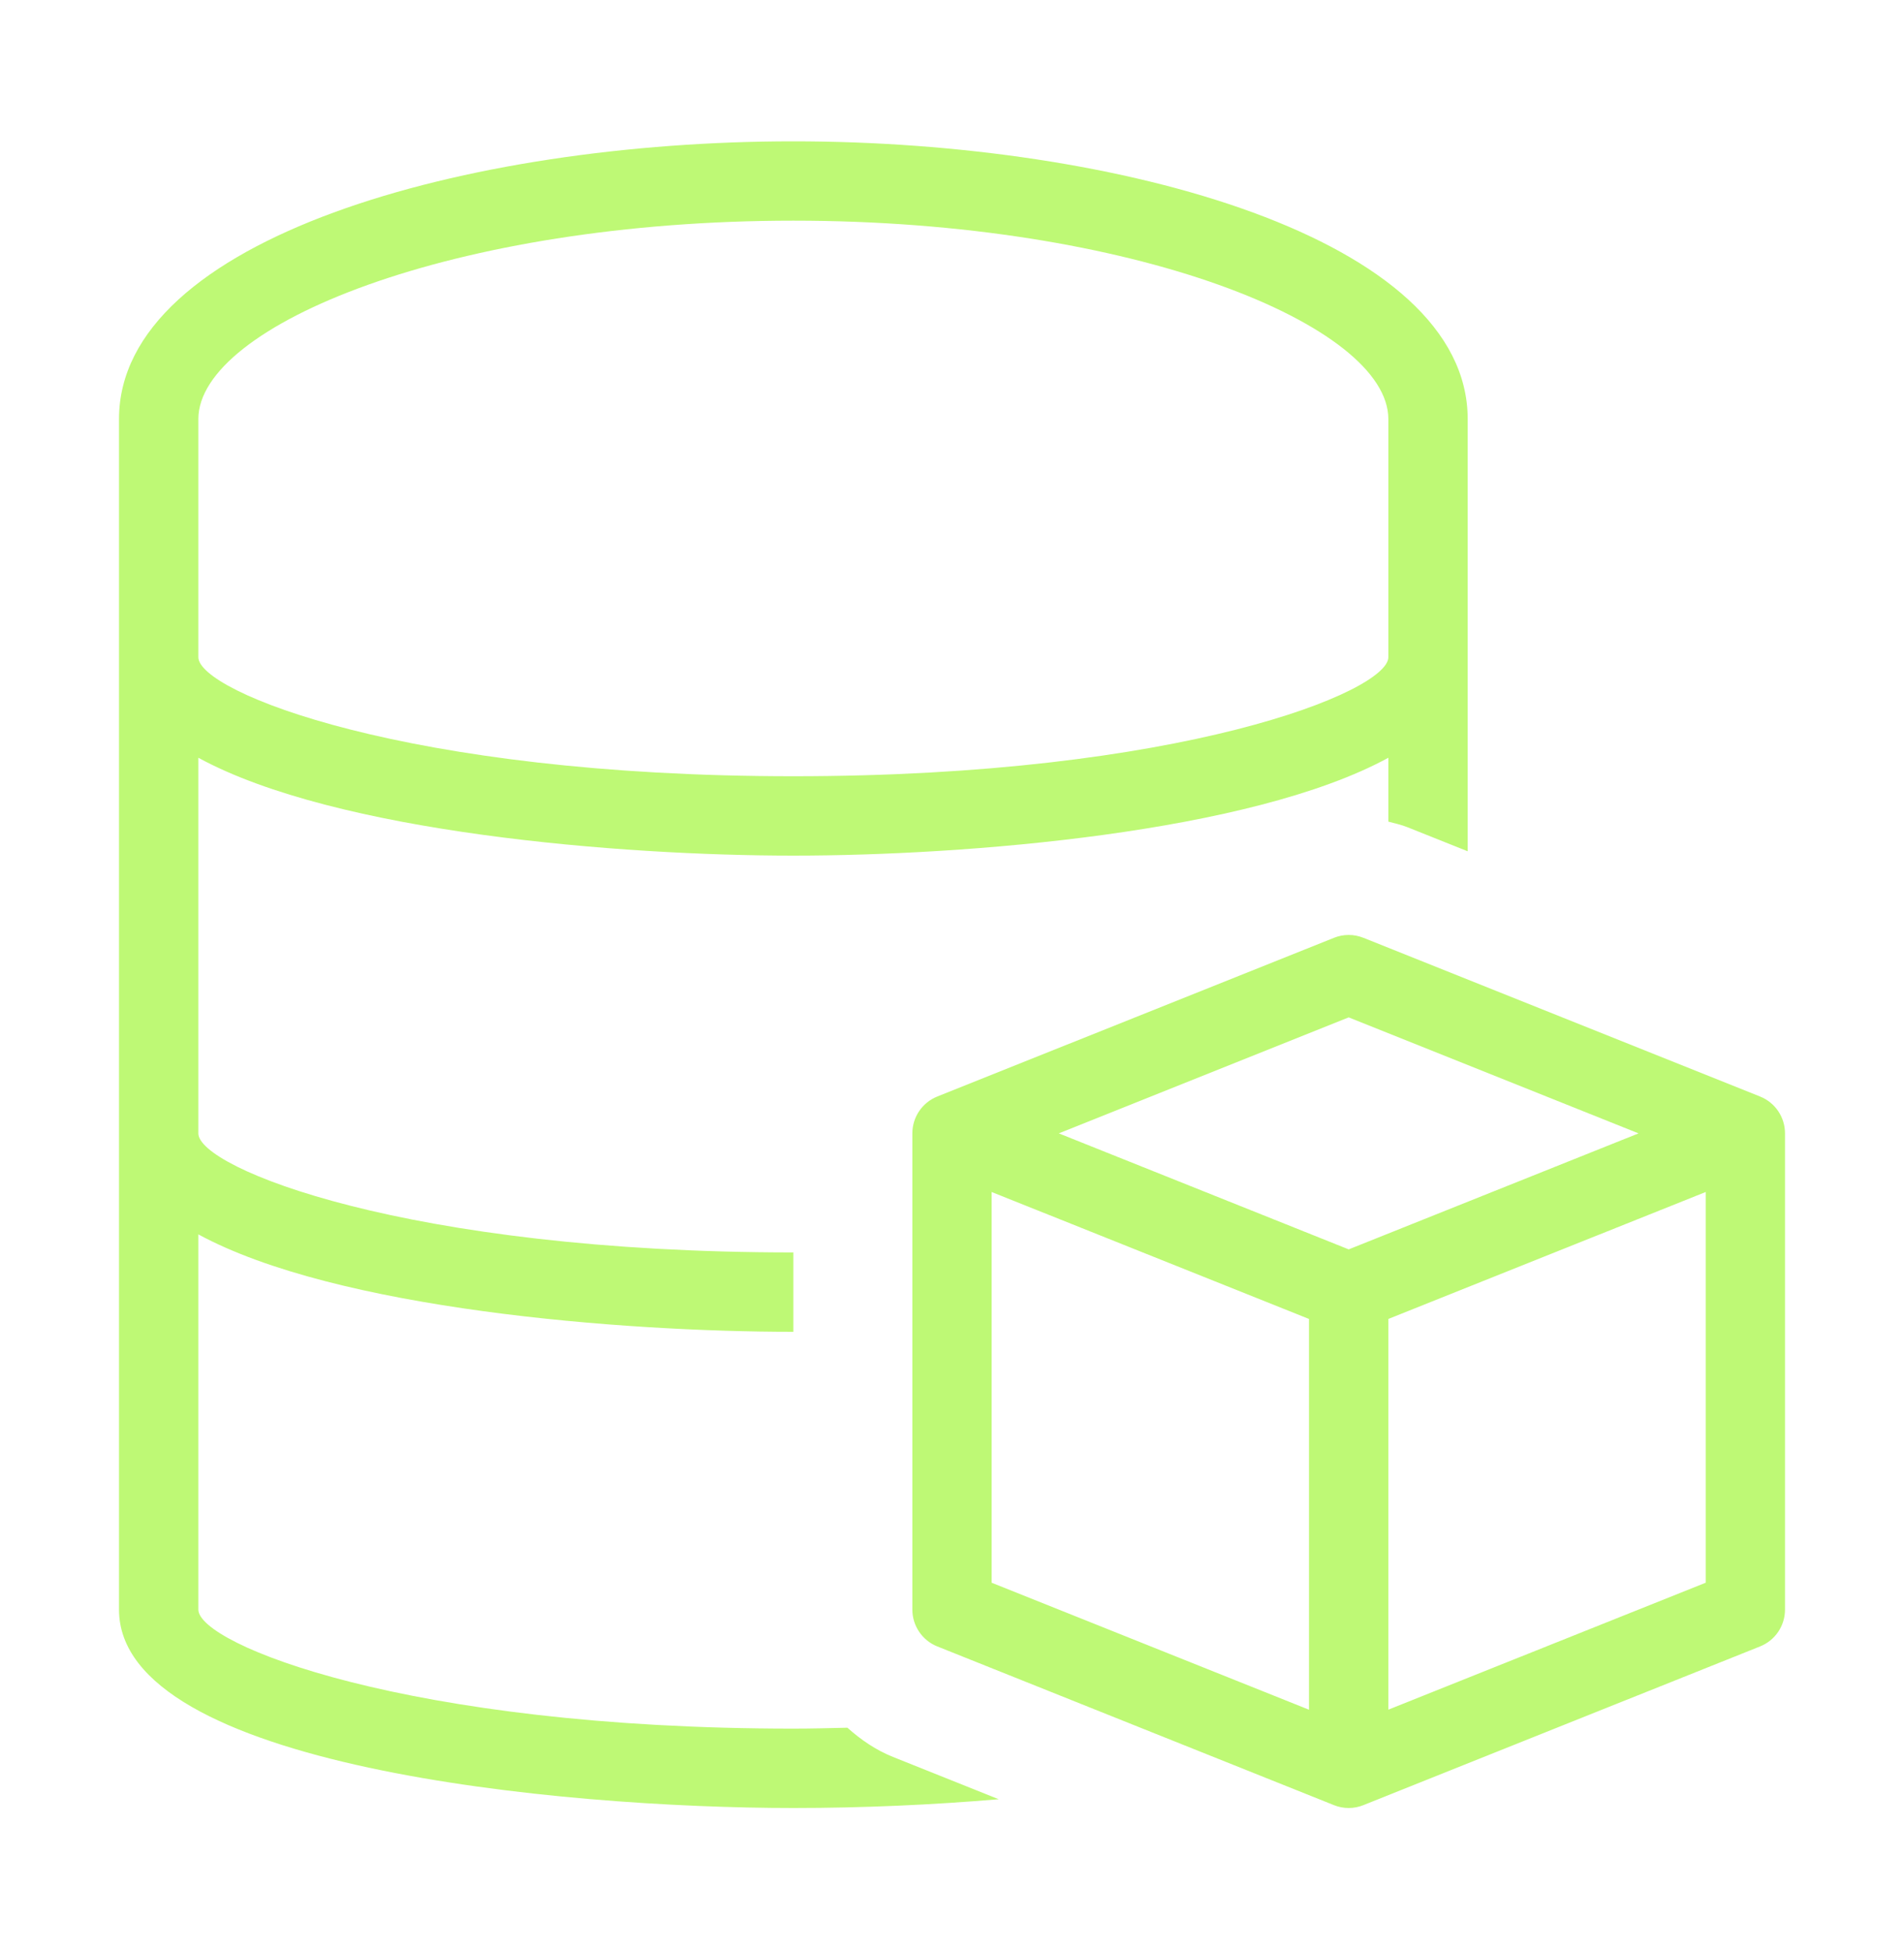 <svg width="40" height="41" viewBox="0 0 40 41" fill="none" xmlns="http://www.w3.org/2000/svg">
<g id="Component 45">
<path id="Vector" d="M37.5 23.801V33.801C37.5 34.142 37.294 34.448 36.976 34.575L28.658 37.902L28.643 37.908C28.543 37.948 28.439 37.968 28.334 37.968C28.228 37.968 28.123 37.948 28.024 37.908L28.009 37.902L19.691 34.575C19.374 34.448 19.167 34.142 19.167 33.801V23.801C19.167 23.46 19.373 23.154 19.691 23.027L28.024 19.694C28.223 19.614 28.444 19.614 28.643 19.694L36.976 23.027C37.294 23.154 37.5 23.46 37.5 23.801ZM27.5 27.698L20.833 25.032V33.237L27.5 35.904V27.698ZM34.423 23.801L28.334 21.365L22.244 23.801L28.334 26.237L34.423 23.801ZM35.834 25.032L29.167 27.698V35.903L35.834 33.237V25.032ZM18.761 36.896L20.982 37.784C19.596 37.901 18.143 37.968 16.667 37.968C11.766 37.968 2.5 37.097 2.5 33.801V8.801C2.5 5.012 9.8 2.968 16.667 2.968C23.534 2.968 30.834 5.012 30.834 8.801V17.877L29.572 17.373C29.44 17.32 29.303 17.29 29.167 17.254V15.913C26.276 17.489 20.286 17.968 16.667 17.968C13.047 17.968 7.057 17.489 4.167 15.913V23.801C4.167 24.527 8.547 26.301 16.667 26.301V27.968C13.052 27.968 7.061 27.493 4.167 25.922V33.801C4.167 34.527 8.547 36.301 16.667 36.301C17.048 36.301 17.424 36.291 17.802 36.282C18.084 36.533 18.398 36.751 18.761 36.896ZM4.167 13.801C4.167 14.527 8.547 16.301 16.667 16.301C24.787 16.301 29.167 14.527 29.167 13.801V8.801C29.167 6.834 23.822 4.634 16.667 4.634C9.512 4.634 4.167 6.834 4.167 8.801V13.801Z" fill="#BEF975"/>
</g>
</svg>
